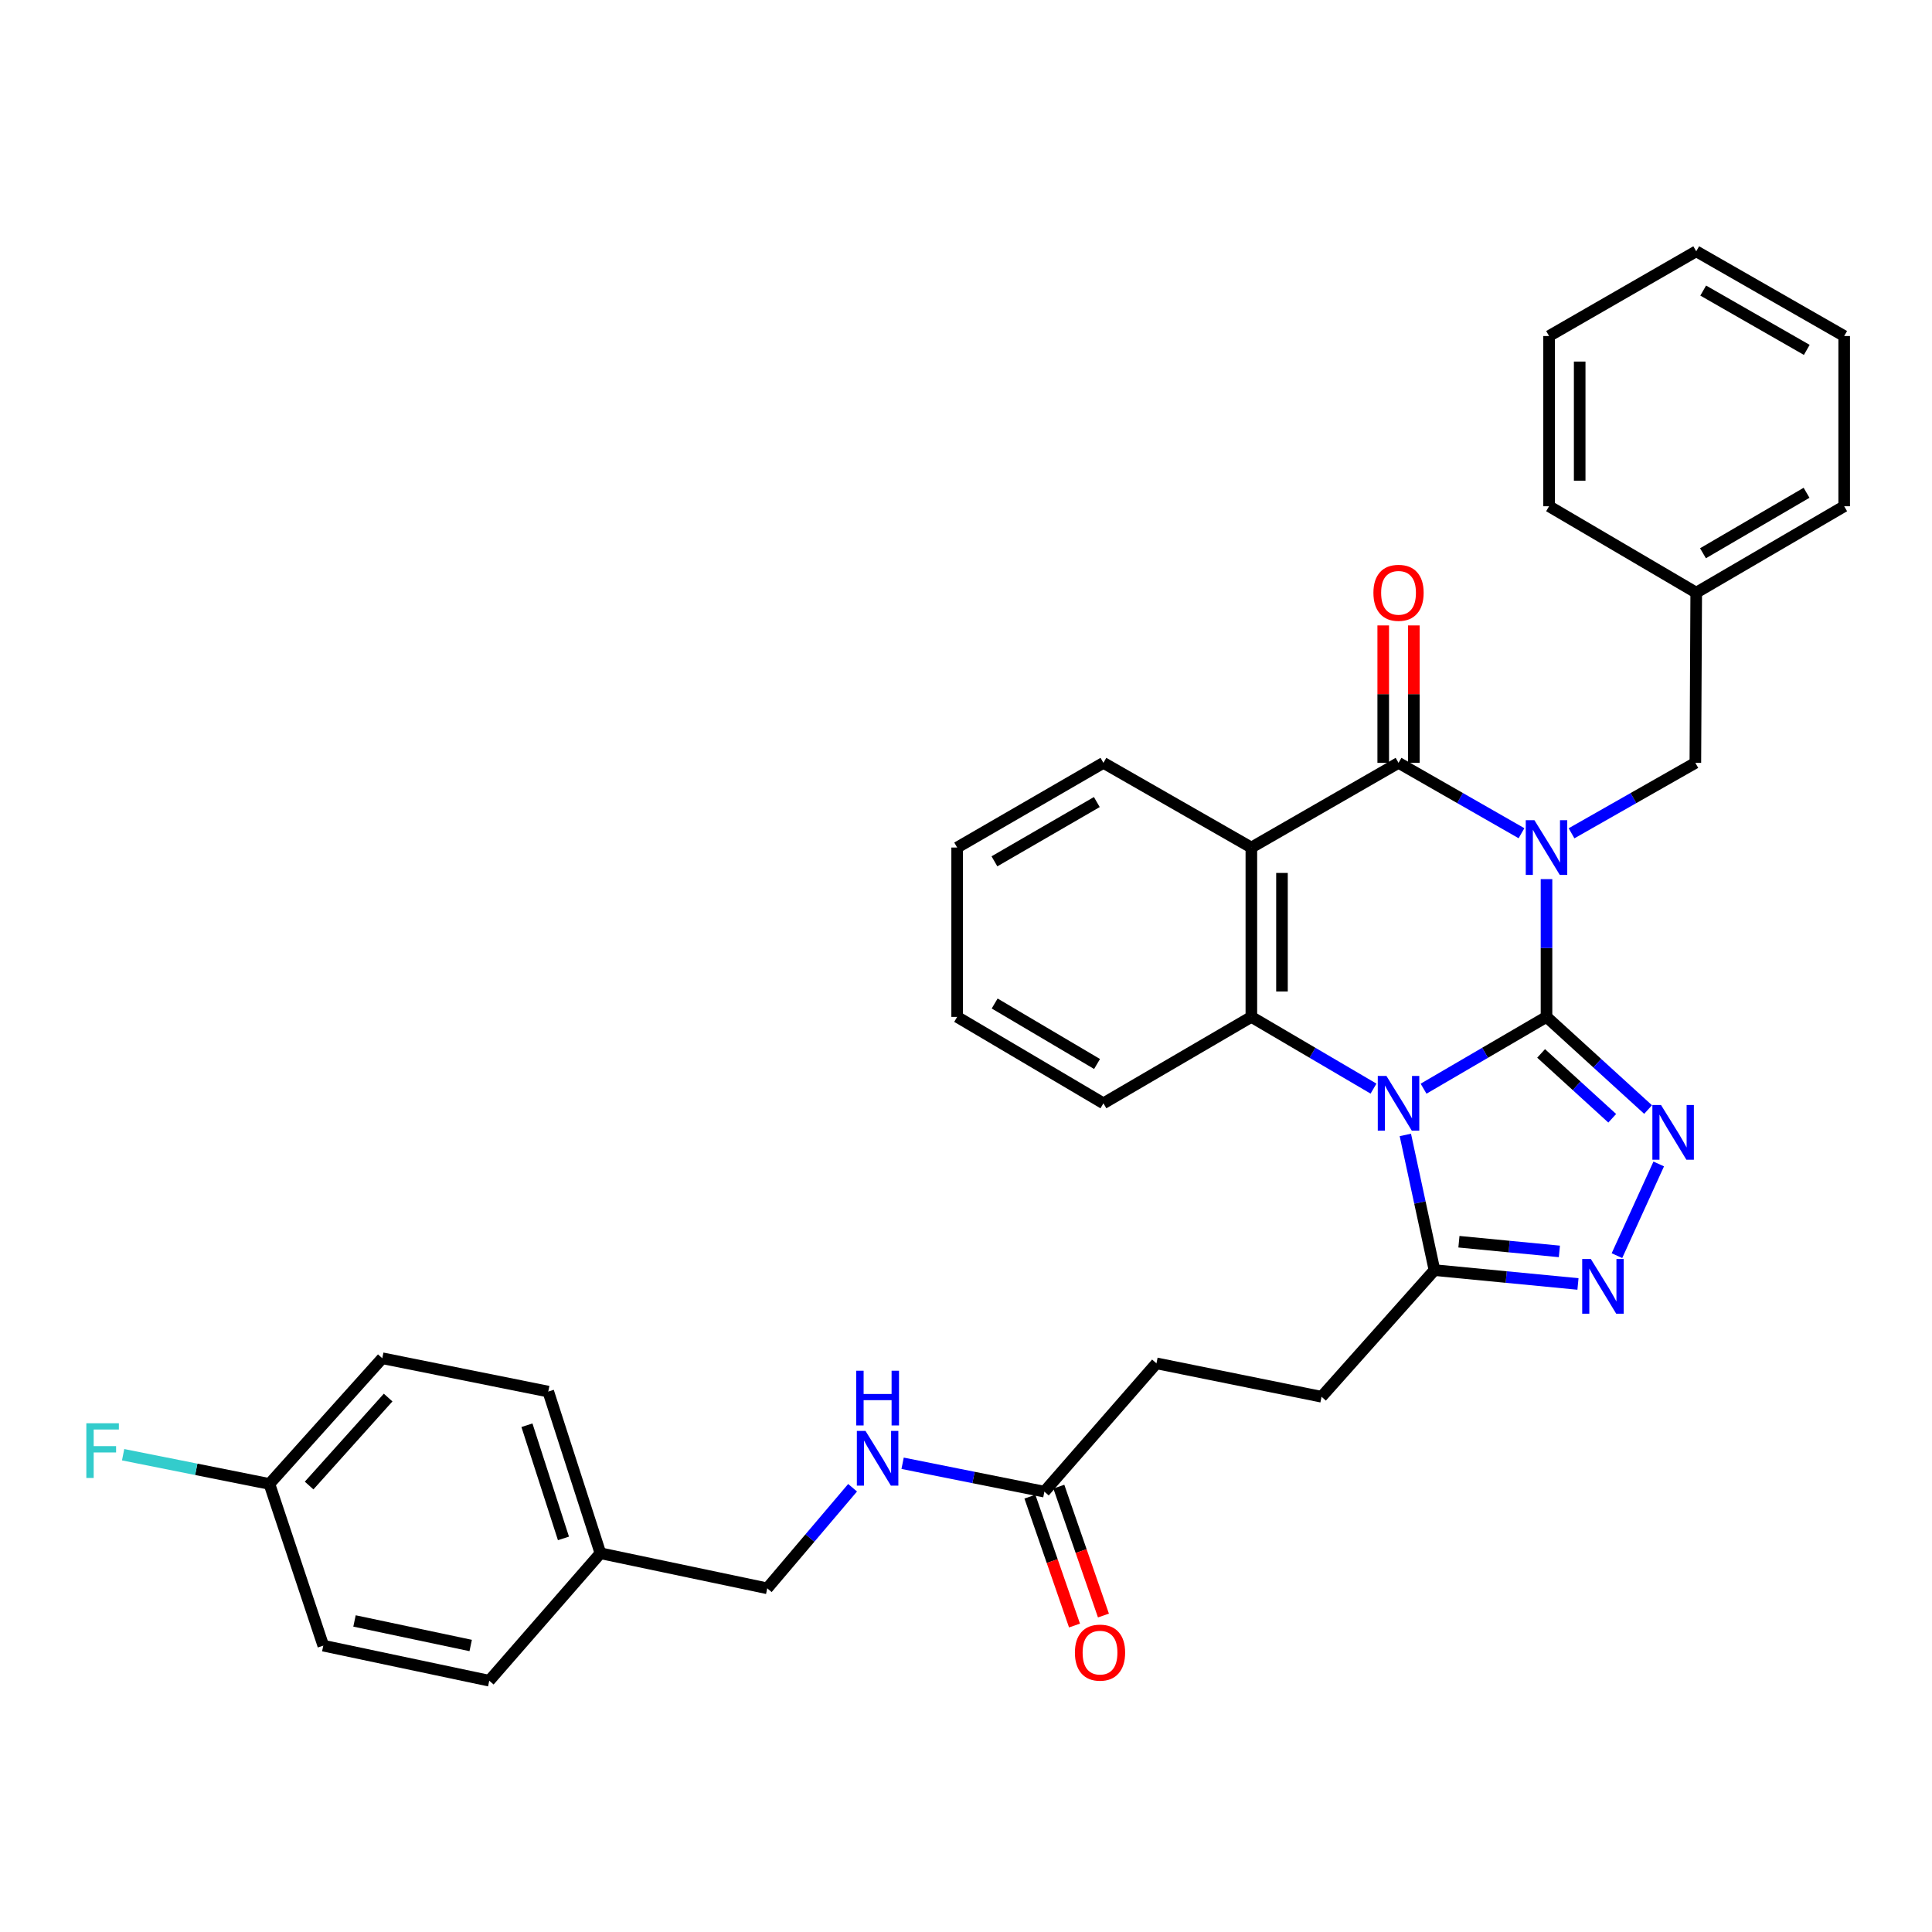 <?xml version='1.0' encoding='iso-8859-1'?>
<svg version='1.1' baseProfile='full'
              xmlns='http://www.w3.org/2000/svg'
                      xmlns:rdkit='http://www.rdkit.org/xml'
                      xmlns:xlink='http://www.w3.org/1999/xlink'
                  xml:space='preserve'
width='1000px' height='1000px' viewBox='0 0 1000 1000'>
<!-- END OF HEADER -->
<rect style='opacity:1.0;fill:#FFFFFF;stroke:none' width='1000' height='1000' x='0' y='0'> </rect>
<path class='bond-0' d='M 800.468,526.349 L 800.468,490.692' style='fill:none;fill-rule:evenodd;stroke:#000000;stroke-width:6px;stroke-linecap:butt;stroke-linejoin:miter;stroke-opacity:1' />
<path class='bond-0' d='M 800.468,490.692 L 800.468,455.036' style='fill:none;fill-rule:evenodd;stroke:#0000FF;stroke-width:6px;stroke-linecap:butt;stroke-linejoin:miter;stroke-opacity:1' />
<path class='bond-1' d='M 800.468,526.349 L 768.651,544.927' style='fill:none;fill-rule:evenodd;stroke:#000000;stroke-width:6px;stroke-linecap:butt;stroke-linejoin:miter;stroke-opacity:1' />
<path class='bond-1' d='M 768.651,544.927 L 736.835,563.504' style='fill:none;fill-rule:evenodd;stroke:#0000FF;stroke-width:6px;stroke-linecap:butt;stroke-linejoin:miter;stroke-opacity:1' />
<path class='bond-3' d='M 800.468,526.349 L 826.76,550.324' style='fill:none;fill-rule:evenodd;stroke:#000000;stroke-width:6px;stroke-linecap:butt;stroke-linejoin:miter;stroke-opacity:1' />
<path class='bond-3' d='M 826.76,550.324 L 853.052,574.299' style='fill:none;fill-rule:evenodd;stroke:#0000FF;stroke-width:6px;stroke-linecap:butt;stroke-linejoin:miter;stroke-opacity:1' />
<path class='bond-3' d='M 797.678,545.25 L 816.083,562.033' style='fill:none;fill-rule:evenodd;stroke:#000000;stroke-width:6px;stroke-linecap:butt;stroke-linejoin:miter;stroke-opacity:1' />
<path class='bond-3' d='M 816.083,562.033 L 834.487,578.816' style='fill:none;fill-rule:evenodd;stroke:#0000FF;stroke-width:6px;stroke-linecap:butt;stroke-linejoin:miter;stroke-opacity:1' />
<path class='bond-2' d='M 787.522,431.275 L 755.7,413.063' style='fill:none;fill-rule:evenodd;stroke:#0000FF;stroke-width:6px;stroke-linecap:butt;stroke-linejoin:miter;stroke-opacity:1' />
<path class='bond-2' d='M 755.7,413.063 L 723.878,394.852' style='fill:none;fill-rule:evenodd;stroke:#000000;stroke-width:6px;stroke-linecap:butt;stroke-linejoin:miter;stroke-opacity:1' />
<path class='bond-8' d='M 813.424,431.313 L 845.47,413.083' style='fill:none;fill-rule:evenodd;stroke:#0000FF;stroke-width:6px;stroke-linecap:butt;stroke-linejoin:miter;stroke-opacity:1' />
<path class='bond-8' d='M 845.47,413.083 L 877.515,394.852' style='fill:none;fill-rule:evenodd;stroke:#000000;stroke-width:6px;stroke-linecap:butt;stroke-linejoin:miter;stroke-opacity:1' />
<path class='bond-5' d='M 710.929,563.468 L 679.316,544.909' style='fill:none;fill-rule:evenodd;stroke:#0000FF;stroke-width:6px;stroke-linecap:butt;stroke-linejoin:miter;stroke-opacity:1' />
<path class='bond-5' d='M 679.316,544.909 L 647.702,526.349' style='fill:none;fill-rule:evenodd;stroke:#000000;stroke-width:6px;stroke-linecap:butt;stroke-linejoin:miter;stroke-opacity:1' />
<path class='bond-7' d='M 727.404,587.438 L 734.942,622.426' style='fill:none;fill-rule:evenodd;stroke:#0000FF;stroke-width:6px;stroke-linecap:butt;stroke-linejoin:miter;stroke-opacity:1' />
<path class='bond-7' d='M 734.942,622.426 L 742.479,657.414' style='fill:none;fill-rule:evenodd;stroke:#000000;stroke-width:6px;stroke-linecap:butt;stroke-linejoin:miter;stroke-opacity:1' />
<path class='bond-9' d='M 731.801,394.852 L 731.801,359.285' style='fill:none;fill-rule:evenodd;stroke:#000000;stroke-width:6px;stroke-linecap:butt;stroke-linejoin:miter;stroke-opacity:1' />
<path class='bond-9' d='M 731.801,359.285 L 731.801,323.718' style='fill:none;fill-rule:evenodd;stroke:#FF0000;stroke-width:6px;stroke-linecap:butt;stroke-linejoin:miter;stroke-opacity:1' />
<path class='bond-9' d='M 715.955,394.852 L 715.955,359.285' style='fill:none;fill-rule:evenodd;stroke:#000000;stroke-width:6px;stroke-linecap:butt;stroke-linejoin:miter;stroke-opacity:1' />
<path class='bond-9' d='M 715.955,359.285 L 715.955,323.718' style='fill:none;fill-rule:evenodd;stroke:#FF0000;stroke-width:6px;stroke-linecap:butt;stroke-linejoin:miter;stroke-opacity:1' />
<path class='bond-34' d='M 723.878,394.852 L 647.702,438.684' style='fill:none;fill-rule:evenodd;stroke:#000000;stroke-width:6px;stroke-linecap:butt;stroke-linejoin:miter;stroke-opacity:1' />
<path class='bond-6' d='M 858.558,602.465 L 836.932,649.921' style='fill:none;fill-rule:evenodd;stroke:#0000FF;stroke-width:6px;stroke-linecap:butt;stroke-linejoin:miter;stroke-opacity:1' />
<path class='bond-4' d='M 647.702,438.684 L 647.702,526.349' style='fill:none;fill-rule:evenodd;stroke:#000000;stroke-width:6px;stroke-linecap:butt;stroke-linejoin:miter;stroke-opacity:1' />
<path class='bond-4' d='M 663.548,451.834 L 663.548,513.199' style='fill:none;fill-rule:evenodd;stroke:#000000;stroke-width:6px;stroke-linecap:butt;stroke-linejoin:miter;stroke-opacity:1' />
<path class='bond-15' d='M 647.702,438.684 L 571.129,394.852' style='fill:none;fill-rule:evenodd;stroke:#000000;stroke-width:6px;stroke-linecap:butt;stroke-linejoin:miter;stroke-opacity:1' />
<path class='bond-18' d='M 647.702,526.349 L 571.129,571.07' style='fill:none;fill-rule:evenodd;stroke:#000000;stroke-width:6px;stroke-linecap:butt;stroke-linejoin:miter;stroke-opacity:1' />
<path class='bond-33' d='M 816.756,664.575 L 779.618,660.995' style='fill:none;fill-rule:evenodd;stroke:#0000FF;stroke-width:6px;stroke-linecap:butt;stroke-linejoin:miter;stroke-opacity:1' />
<path class='bond-33' d='M 779.618,660.995 L 742.479,657.414' style='fill:none;fill-rule:evenodd;stroke:#000000;stroke-width:6px;stroke-linecap:butt;stroke-linejoin:miter;stroke-opacity:1' />
<path class='bond-33' d='M 807.135,647.728 L 781.138,645.222' style='fill:none;fill-rule:evenodd;stroke:#0000FF;stroke-width:6px;stroke-linecap:butt;stroke-linejoin:miter;stroke-opacity:1' />
<path class='bond-33' d='M 781.138,645.222 L 755.142,642.715' style='fill:none;fill-rule:evenodd;stroke:#000000;stroke-width:6px;stroke-linecap:butt;stroke-linejoin:miter;stroke-opacity:1' />
<path class='bond-12' d='M 742.479,657.414 L 684.033,722.956' style='fill:none;fill-rule:evenodd;stroke:#000000;stroke-width:6px;stroke-linecap:butt;stroke-linejoin:miter;stroke-opacity:1' />
<path class='bond-20' d='M 877.515,394.852 L 877.964,306.756' style='fill:none;fill-rule:evenodd;stroke:#000000;stroke-width:6px;stroke-linecap:butt;stroke-linejoin:miter;stroke-opacity:1' />
<path class='bond-10' d='M 540.564,772.079 L 598.578,705.666' style='fill:none;fill-rule:evenodd;stroke:#000000;stroke-width:6px;stroke-linecap:butt;stroke-linejoin:miter;stroke-opacity:1' />
<path class='bond-11' d='M 540.564,772.079 L 503.875,764.734' style='fill:none;fill-rule:evenodd;stroke:#000000;stroke-width:6px;stroke-linecap:butt;stroke-linejoin:miter;stroke-opacity:1' />
<path class='bond-11' d='M 503.875,764.734 L 467.187,757.389' style='fill:none;fill-rule:evenodd;stroke:#0000FF;stroke-width:6px;stroke-linecap:butt;stroke-linejoin:miter;stroke-opacity:1' />
<path class='bond-13' d='M 533.076,774.67 L 544.62,808.023' style='fill:none;fill-rule:evenodd;stroke:#000000;stroke-width:6px;stroke-linecap:butt;stroke-linejoin:miter;stroke-opacity:1' />
<path class='bond-13' d='M 544.62,808.023 L 556.163,841.376' style='fill:none;fill-rule:evenodd;stroke:#FF0000;stroke-width:6px;stroke-linecap:butt;stroke-linejoin:miter;stroke-opacity:1' />
<path class='bond-13' d='M 548.051,769.488 L 559.594,802.841' style='fill:none;fill-rule:evenodd;stroke:#000000;stroke-width:6px;stroke-linecap:butt;stroke-linejoin:miter;stroke-opacity:1' />
<path class='bond-13' d='M 559.594,802.841 L 571.138,836.194' style='fill:none;fill-rule:evenodd;stroke:#FF0000;stroke-width:6px;stroke-linecap:butt;stroke-linejoin:miter;stroke-opacity:1' />
<path class='bond-16' d='M 441.299,770.054 L 419.21,796.081' style='fill:none;fill-rule:evenodd;stroke:#0000FF;stroke-width:6px;stroke-linecap:butt;stroke-linejoin:miter;stroke-opacity:1' />
<path class='bond-16' d='M 419.21,796.081 L 397.121,822.109' style='fill:none;fill-rule:evenodd;stroke:#000000;stroke-width:6px;stroke-linecap:butt;stroke-linejoin:miter;stroke-opacity:1' />
<path class='bond-14' d='M 684.033,722.956 L 598.578,705.666' style='fill:none;fill-rule:evenodd;stroke:#000000;stroke-width:6px;stroke-linecap:butt;stroke-linejoin:miter;stroke-opacity:1' />
<path class='bond-35' d='M 571.129,394.852 L 495.42,438.684' style='fill:none;fill-rule:evenodd;stroke:#000000;stroke-width:6px;stroke-linecap:butt;stroke-linejoin:miter;stroke-opacity:1' />
<path class='bond-35' d='M 567.712,415.14 L 514.716,445.823' style='fill:none;fill-rule:evenodd;stroke:#000000;stroke-width:6px;stroke-linecap:butt;stroke-linejoin:miter;stroke-opacity:1' />
<path class='bond-19' d='M 397.121,822.109 L 310.776,803.965' style='fill:none;fill-rule:evenodd;stroke:#000000;stroke-width:6px;stroke-linecap:butt;stroke-linejoin:miter;stroke-opacity:1' />
<path class='bond-17' d='M 139.444,768.082 L 197.872,703.025' style='fill:none;fill-rule:evenodd;stroke:#000000;stroke-width:6px;stroke-linecap:butt;stroke-linejoin:miter;stroke-opacity:1' />
<path class='bond-17' d='M 159.998,768.912 L 200.898,723.372' style='fill:none;fill-rule:evenodd;stroke:#000000;stroke-width:6px;stroke-linecap:butt;stroke-linejoin:miter;stroke-opacity:1' />
<path class='bond-21' d='M 139.444,768.082 L 101.587,760.52' style='fill:none;fill-rule:evenodd;stroke:#000000;stroke-width:6px;stroke-linecap:butt;stroke-linejoin:miter;stroke-opacity:1' />
<path class='bond-21' d='M 101.587,760.52 L 63.73,752.958' style='fill:none;fill-rule:evenodd;stroke:#33CCCC;stroke-width:6px;stroke-linecap:butt;stroke-linejoin:miter;stroke-opacity:1' />
<path class='bond-37' d='M 139.444,768.082 L 167.333,851.785' style='fill:none;fill-rule:evenodd;stroke:#000000;stroke-width:6px;stroke-linecap:butt;stroke-linejoin:miter;stroke-opacity:1' />
<path class='bond-29' d='M 571.129,571.07 L 495.42,526.349' style='fill:none;fill-rule:evenodd;stroke:#000000;stroke-width:6px;stroke-linecap:butt;stroke-linejoin:miter;stroke-opacity:1' />
<path class='bond-29' d='M 567.832,550.718 L 514.835,519.413' style='fill:none;fill-rule:evenodd;stroke:#000000;stroke-width:6px;stroke-linecap:butt;stroke-linejoin:miter;stroke-opacity:1' />
<path class='bond-24' d='M 310.776,803.965 L 253.237,869.929' style='fill:none;fill-rule:evenodd;stroke:#000000;stroke-width:6px;stroke-linecap:butt;stroke-linejoin:miter;stroke-opacity:1' />
<path class='bond-25' d='M 310.776,803.965 L 283.776,720.28' style='fill:none;fill-rule:evenodd;stroke:#000000;stroke-width:6px;stroke-linecap:butt;stroke-linejoin:miter;stroke-opacity:1' />
<path class='bond-25' d='M 291.646,796.278 L 272.746,737.698' style='fill:none;fill-rule:evenodd;stroke:#000000;stroke-width:6px;stroke-linecap:butt;stroke-linejoin:miter;stroke-opacity:1' />
<path class='bond-26' d='M 877.964,306.756 L 954.545,262.034' style='fill:none;fill-rule:evenodd;stroke:#000000;stroke-width:6px;stroke-linecap:butt;stroke-linejoin:miter;stroke-opacity:1' />
<path class='bond-26' d='M 881.461,286.364 L 935.067,255.059' style='fill:none;fill-rule:evenodd;stroke:#000000;stroke-width:6px;stroke-linecap:butt;stroke-linejoin:miter;stroke-opacity:1' />
<path class='bond-27' d='M 877.964,306.756 L 801.797,262.034' style='fill:none;fill-rule:evenodd;stroke:#000000;stroke-width:6px;stroke-linecap:butt;stroke-linejoin:miter;stroke-opacity:1' />
<path class='bond-22' d='M 167.333,851.785 L 253.237,869.929' style='fill:none;fill-rule:evenodd;stroke:#000000;stroke-width:6px;stroke-linecap:butt;stroke-linejoin:miter;stroke-opacity:1' />
<path class='bond-22' d='M 183.493,839.003 L 243.626,851.704' style='fill:none;fill-rule:evenodd;stroke:#000000;stroke-width:6px;stroke-linecap:butt;stroke-linejoin:miter;stroke-opacity:1' />
<path class='bond-23' d='M 197.872,703.025 L 283.776,720.28' style='fill:none;fill-rule:evenodd;stroke:#000000;stroke-width:6px;stroke-linecap:butt;stroke-linejoin:miter;stroke-opacity:1' />
<path class='bond-31' d='M 954.545,262.034 L 954.545,173.929' style='fill:none;fill-rule:evenodd;stroke:#000000;stroke-width:6px;stroke-linecap:butt;stroke-linejoin:miter;stroke-opacity:1' />
<path class='bond-30' d='M 801.797,262.034 L 801.797,173.929' style='fill:none;fill-rule:evenodd;stroke:#000000;stroke-width:6px;stroke-linecap:butt;stroke-linejoin:miter;stroke-opacity:1' />
<path class='bond-30' d='M 817.643,248.819 L 817.643,187.145' style='fill:none;fill-rule:evenodd;stroke:#000000;stroke-width:6px;stroke-linecap:butt;stroke-linejoin:miter;stroke-opacity:1' />
<path class='bond-28' d='M 495.42,438.684 L 495.42,526.349' style='fill:none;fill-rule:evenodd;stroke:#000000;stroke-width:6px;stroke-linecap:butt;stroke-linejoin:miter;stroke-opacity:1' />
<path class='bond-32' d='M 801.797,173.929 L 877.964,130.071' style='fill:none;fill-rule:evenodd;stroke:#000000;stroke-width:6px;stroke-linecap:butt;stroke-linejoin:miter;stroke-opacity:1' />
<path class='bond-36' d='M 954.545,173.929 L 877.964,130.071' style='fill:none;fill-rule:evenodd;stroke:#000000;stroke-width:6px;stroke-linecap:butt;stroke-linejoin:miter;stroke-opacity:1' />
<path class='bond-36' d='M 935.183,181.101 L 881.576,150.4' style='fill:none;fill-rule:evenodd;stroke:#000000;stroke-width:6px;stroke-linecap:butt;stroke-linejoin:miter;stroke-opacity:1' />
<path  class='atom-1' d='M 794.208 424.524
L 803.488 439.524
Q 804.408 441.004, 805.888 443.684
Q 807.368 446.364, 807.448 446.524
L 807.448 424.524
L 811.208 424.524
L 811.208 452.844
L 807.328 452.844
L 797.368 436.444
Q 796.208 434.524, 794.968 432.324
Q 793.768 430.124, 793.408 429.444
L 793.408 452.844
L 789.728 452.844
L 789.728 424.524
L 794.208 424.524
' fill='#0000FF'/>
<path  class='atom-2' d='M 717.618 556.91
L 726.898 571.91
Q 727.818 573.39, 729.298 576.07
Q 730.778 578.75, 730.858 578.91
L 730.858 556.91
L 734.618 556.91
L 734.618 585.23
L 730.738 585.23
L 720.778 568.83
Q 719.618 566.91, 718.378 564.71
Q 717.178 562.51, 716.818 561.83
L 716.818 585.23
L 713.138 585.23
L 713.138 556.91
L 717.618 556.91
' fill='#0000FF'/>
<path  class='atom-4' d='M 859.749 571.955
L 869.029 586.955
Q 869.949 588.435, 871.429 591.115
Q 872.909 593.795, 872.989 593.955
L 872.989 571.955
L 876.749 571.955
L 876.749 600.275
L 872.869 600.275
L 862.909 583.875
Q 861.749 581.955, 860.509 579.755
Q 859.309 577.555, 858.949 576.875
L 858.949 600.275
L 855.269 600.275
L 855.269 571.955
L 859.749 571.955
' fill='#0000FF'/>
<path  class='atom-7' d='M 823.426 651.662
L 832.706 666.662
Q 833.626 668.142, 835.106 670.822
Q 836.586 673.502, 836.666 673.662
L 836.666 651.662
L 840.426 651.662
L 840.426 679.982
L 836.546 679.982
L 826.586 663.582
Q 825.426 661.662, 824.186 659.462
Q 822.986 657.262, 822.626 656.582
L 822.626 679.982
L 818.946 679.982
L 818.946 651.662
L 823.426 651.662
' fill='#0000FF'/>
<path  class='atom-10' d='M 710.878 306.836
Q 710.878 300.036, 714.238 296.236
Q 717.598 292.436, 723.878 292.436
Q 730.158 292.436, 733.518 296.236
Q 736.878 300.036, 736.878 306.836
Q 736.878 313.716, 733.478 317.636
Q 730.078 321.516, 723.878 321.516
Q 717.638 321.516, 714.238 317.636
Q 710.878 313.756, 710.878 306.836
M 723.878 318.316
Q 728.198 318.316, 730.518 315.436
Q 732.878 312.516, 732.878 306.836
Q 732.878 301.276, 730.518 298.476
Q 728.198 295.636, 723.878 295.636
Q 719.558 295.636, 717.198 298.436
Q 714.878 301.236, 714.878 306.836
Q 714.878 312.556, 717.198 315.436
Q 719.558 318.316, 723.878 318.316
' fill='#FF0000'/>
<path  class='atom-12' d='M 447.986 740.638
L 457.266 755.638
Q 458.186 757.118, 459.666 759.798
Q 461.146 762.478, 461.226 762.638
L 461.226 740.638
L 464.986 740.638
L 464.986 768.958
L 461.106 768.958
L 451.146 752.558
Q 449.986 750.638, 448.746 748.438
Q 447.546 746.238, 447.186 745.558
L 447.186 768.958
L 443.506 768.958
L 443.506 740.638
L 447.986 740.638
' fill='#0000FF'/>
<path  class='atom-12' d='M 443.166 709.486
L 447.006 709.486
L 447.006 721.526
L 461.486 721.526
L 461.486 709.486
L 465.326 709.486
L 465.326 737.806
L 461.486 737.806
L 461.486 724.726
L 447.006 724.726
L 447.006 737.806
L 443.166 737.806
L 443.166 709.486
' fill='#0000FF'/>
<path  class='atom-14' d='M 556.369 855.387
Q 556.369 848.587, 559.729 844.787
Q 563.089 840.987, 569.369 840.987
Q 575.649 840.987, 579.009 844.787
Q 582.369 848.587, 582.369 855.387
Q 582.369 862.267, 578.969 866.187
Q 575.569 870.067, 569.369 870.067
Q 563.129 870.067, 559.729 866.187
Q 556.369 862.307, 556.369 855.387
M 569.369 866.867
Q 573.689 866.867, 576.009 863.987
Q 578.369 861.067, 578.369 855.387
Q 578.369 849.827, 576.009 847.027
Q 573.689 844.187, 569.369 844.187
Q 565.049 844.187, 562.689 846.987
Q 560.369 849.787, 560.369 855.387
Q 560.369 861.107, 562.689 863.987
Q 565.049 866.867, 569.369 866.867
' fill='#FF0000'/>
<path  class='atom-22' d='M 44.689 736.676
L 61.529 736.676
L 61.529 739.916
L 48.489 739.916
L 48.489 748.516
L 60.089 748.516
L 60.089 751.796
L 48.489 751.796
L 48.489 764.996
L 44.689 764.996
L 44.689 736.676
' fill='#33CCCC'/>
</svg>
